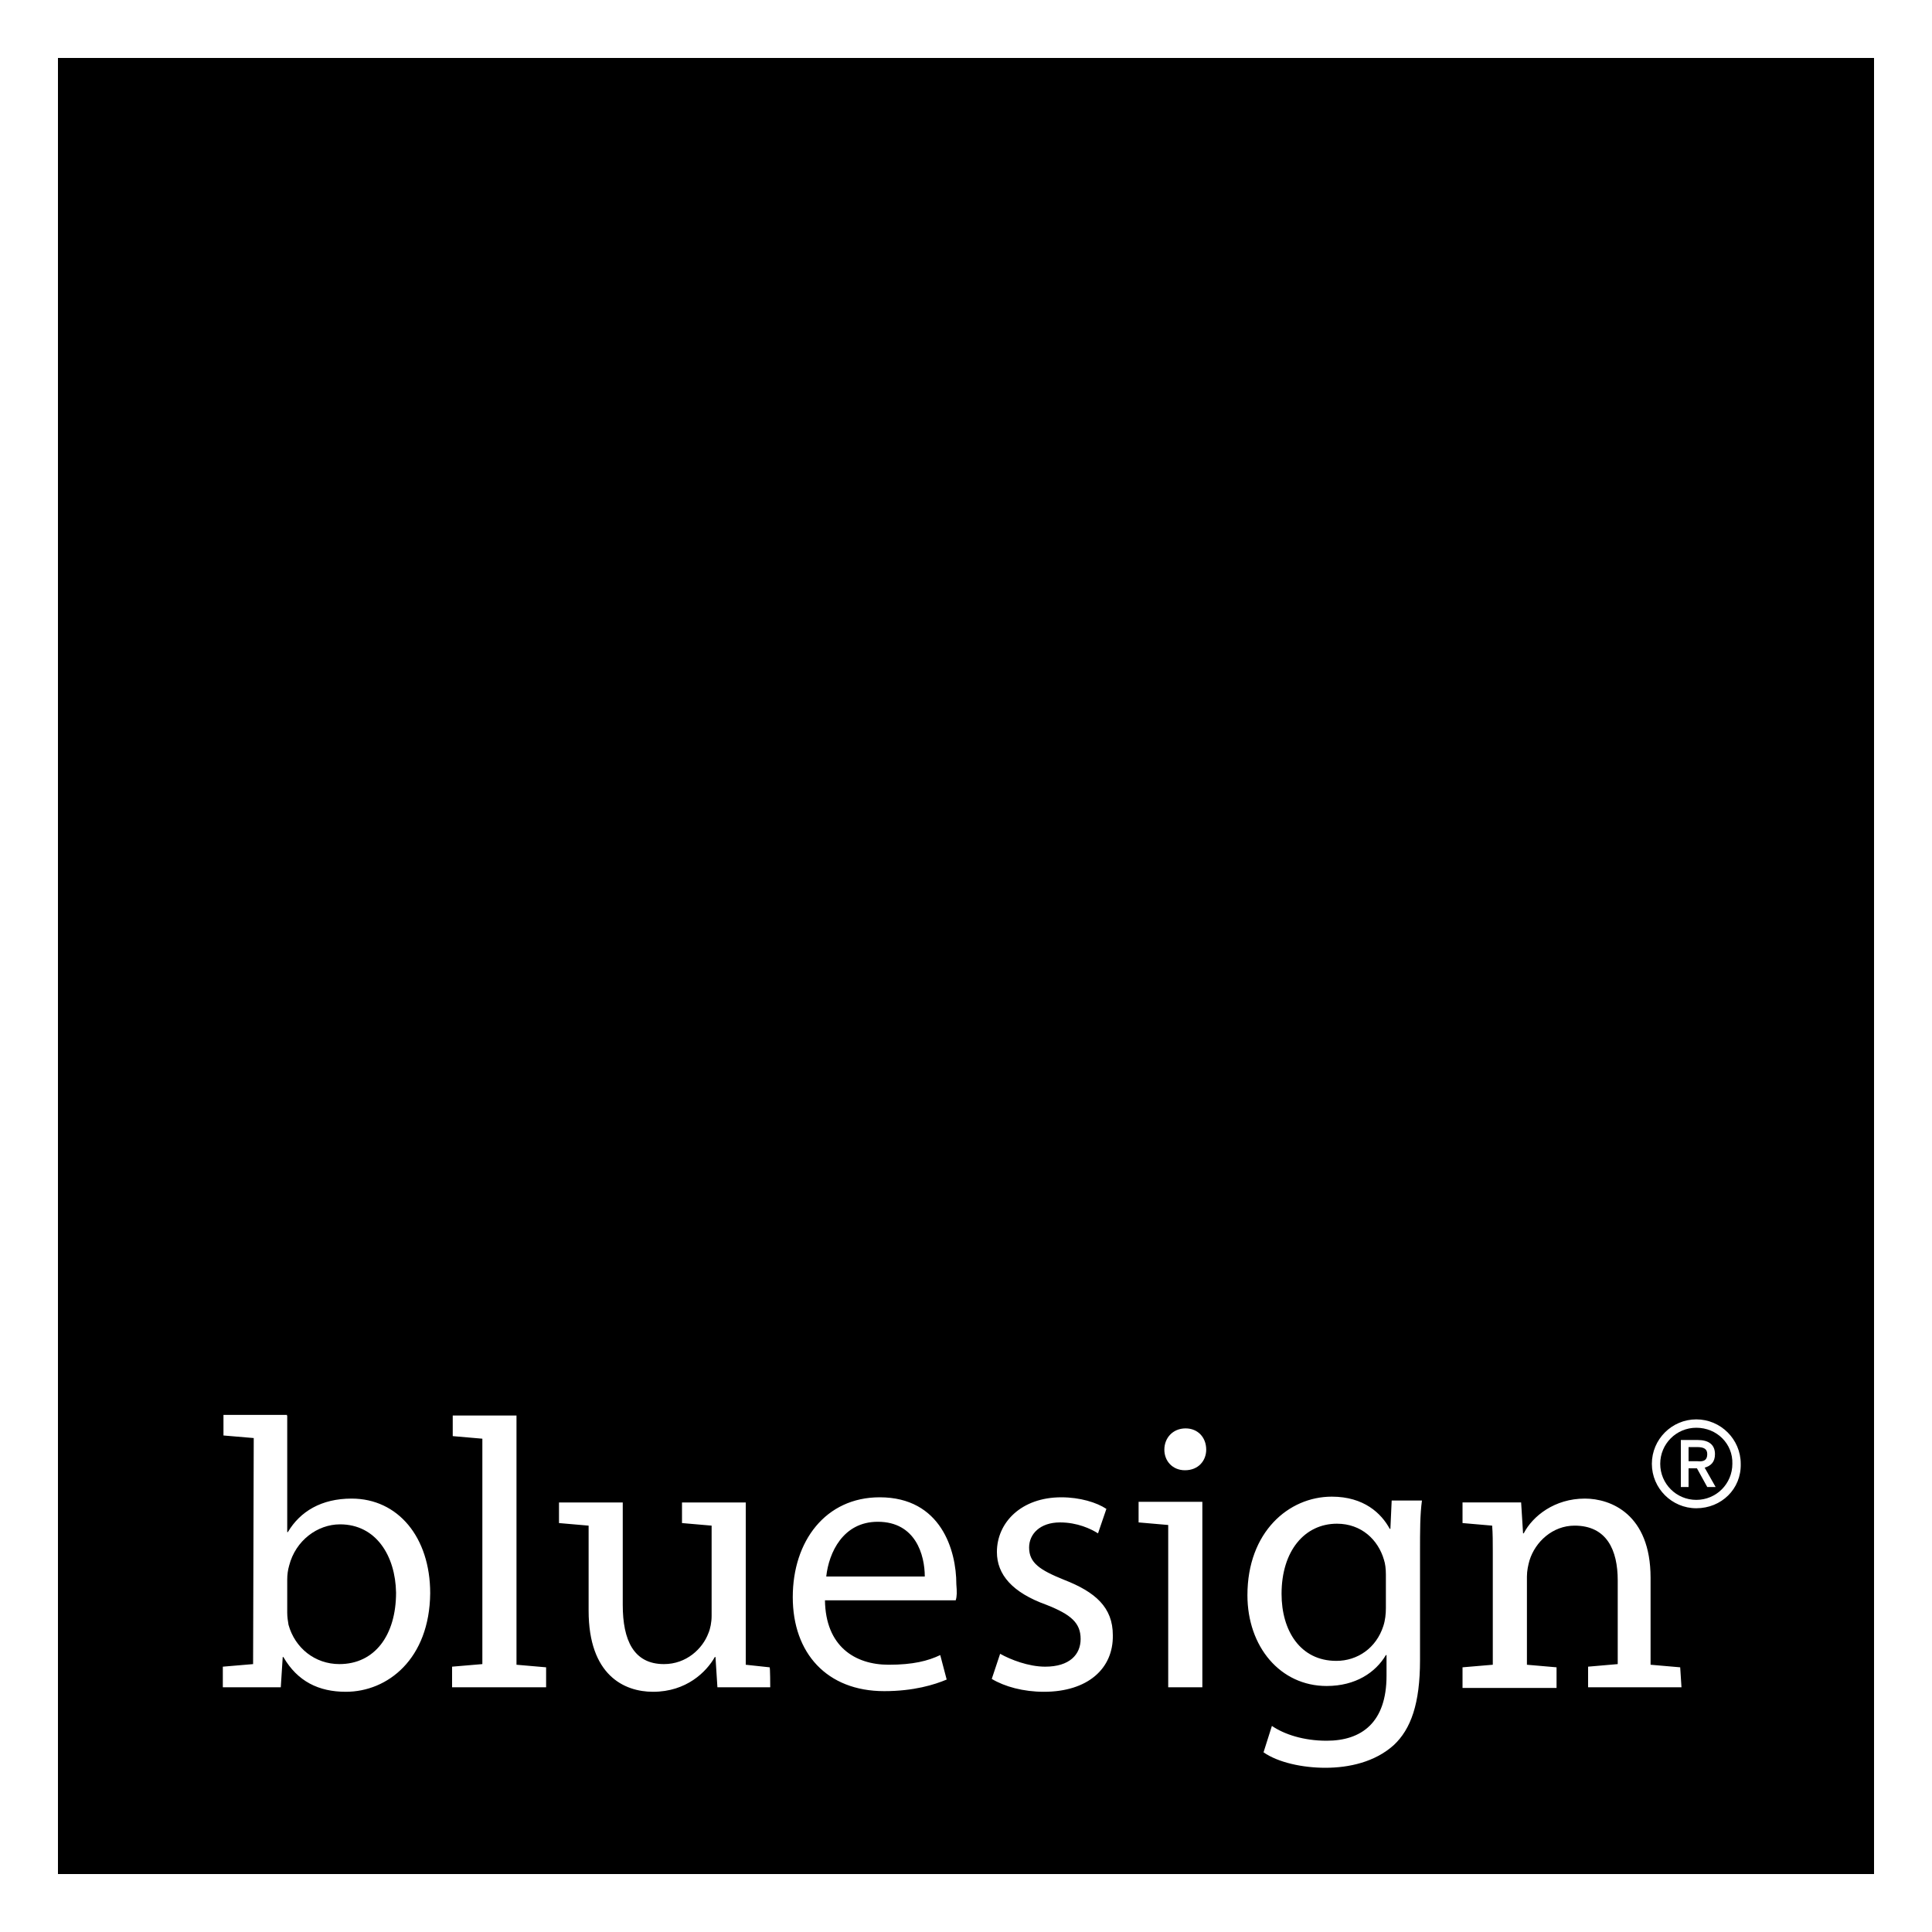 <svg xml:space="preserve" style="enable-background:new 0 0 300 300;" viewBox="0 0 300 300" y="0px" x="0px" xmlns:xlink="http://www.w3.org/1999/xlink" xmlns="http://www.w3.org/2000/svg" id="Lager_1" version="1.1">
<g>
	<path d="M136.3,236.3c-5.4,0-7.6,4.8-8,8.5h15.3C143.6,241.5,142.2,236.3,136.3,236.3z"></path>
	<path d="M207.6,236.6c-5,0-8.6,4.2-8.6,10.9c0,5.7,2.9,10.4,8.5,10.4c3.3,0,6.2-2,7.3-5.4c0.3-0.9,0.4-1.9,0.4-2.8v-5.2
		c0-0.9-0.1-1.7-0.3-2.3C214,239.1,211.4,236.6,207.6,236.6z"></path>
	<path d="M265.1,225.8c0-0.8-0.5-1.1-1.6-1.1h-1.3v2.2h1.4C264.6,227,265.1,226.7,265.1,225.8z"></path>
	<path d="M263.4,221.7c-3.1,0-5.6,2.5-5.6,5.6c0,3.1,2.5,5.6,5.6,5.6c3.1,0,5.6-2.5,5.6-5.6C269.1,224.2,266.6,221.7,263.4,221.7z
		 M265.1,230.9l-1.6-2.9h-1.3v2.9H261v-7.3h2.6c1.7,0,2.7,0.7,2.7,2.2c0,1.2-0.6,1.8-1.6,2.1l1.7,3L265.1,230.9L265.1,230.9z"></path>
	<path d="M9,9v282h282V9H9z M53.7,262.7c-4.2,0-7.5-1.6-9.7-5.4h-0.1l-0.3,4.7h-0.1h-8.9v-3.2l4.7-0.4h0c0-1.3,0.1-35.1,0.1-35.1
		l0,0l-4.7-0.4v-3.2h9.9l-0.1,0.1h0.1v18.1h0.1c1.9-3.2,5.2-5.2,9.9-5.2c7.2,0,12.2,6,12.2,14.7C66.7,257.6,60.2,262.7,53.7,262.7z
		 M84.8,262H70.2v-3.2l4.7-0.4l0,0v-35l-4.6-0.4v-3.2h9.9h0v38.7l4.6,0.4V262z M119.6,262H116h-0.5h-3.9h-0.2l-0.3-4.7H111
		c-1.3,2.3-4.4,5.4-9.6,5.4c-4.5,0-10-2.6-10-12.6v-13.2l-4.6-0.4v-3.2h9.9v15.9c0,5.5,1.7,9.2,6.4,9.2c3.5,0,6-2.4,6.9-4.8
		c0.3-0.7,0.5-1.7,0.5-2.7v-14l-4.6-0.4v-3.2h9.9v20.9c0,1.5,0,2.9,0,4.3l3.7,0.4C119.6,258.8,119.6,262,119.6,262z M148.4,248.5
		h-20.3c0.1,7.1,4.6,10,9.9,10c3.8,0,6.1-0.6,8-1.5l1,3.8c-1.9,0.8-5.1,1.8-9.7,1.8c-8.9,0-14.2-5.9-14.2-14.6
		c0-8.7,5.1-15.5,13.5-15.5c9.5,0,11.9,8.2,11.9,13.5C148.6,247.2,148.6,247.9,148.4,248.5z M162.1,262.7c-3.2,0-6.1-0.8-8.1-2
		l1.3-3.9c1.6,0.9,4.4,2,7,2c3.8,0,5.5-1.9,5.5-4.3c0-2.5-1.5-3.8-5.3-5.3c-5.3-1.9-7.7-4.7-7.7-8.2c0-4.6,3.8-8.5,10-8.5
		c2.9,0,5.5,0.8,7,1.8l-1.3,3.8c-1.1-0.7-3.2-1.7-5.9-1.7c-3.1,0-4.8,1.8-4.8,3.9c0,2.4,1.7,3.5,5.4,5c4.9,1.9,7.6,4.3,7.6,8.6
		C172.9,259.1,168.9,262.7,162.1,262.7z M186.7,262h-5.3v-25.2l-4.6-0.4v-3.2h9.9L186.7,262L186.7,262z M184,228.3
		c-1.9,0-3.2-1.4-3.2-3.2c0-1.8,1.3-3.3,3.3-3.3c1.9,0,3.2,1.4,3.2,3.3C187.3,226.8,186.1,228.3,184,228.3z M220.5,241v16.8
		c0,6.7-1.4,10.7-4.1,13.2c-2.9,2.6-6.9,3.5-10.6,3.5c-3.5,0-7.3-0.8-9.6-2.4l1.3-4.1c1.9,1.3,4.9,2.3,8.5,2.3
		c5.4,0,9.3-2.8,9.3-10.1v-3.2h-0.1c-1.6,2.7-4.7,4.8-9.2,4.8c-7.2,0-12.3-6.1-12.3-14.1c0-9.8,6.4-15.3,13.1-15.3c5,0,7.7,2.6,9,5
		h0.1l0.2-4.4h4.7C220.5,235.2,220.5,237.6,220.5,241z M261.1,262h-14.5v-3.2l4.6-0.4v-13c0-4.7-1.7-8.5-6.7-8.5
		c-3.4,0-6.1,2.5-7,5.4c-0.2,0.7-0.4,1.6-0.4,2.5v13.7h0l4.6,0.4v3.2h-14.6v-3.2l4.7-0.4l0,0V241c0-1.5,0-2.9-0.1-4.1l-4.6-0.4v-3.2
		h9.1l0.3,4.8h0.1c1.4-2.7,4.8-5.4,9.5-5.4c4,0,10.2,2.4,10.2,12.3v13.5l4.6,0.4L261.1,262L261.1,262z M263.4,234.2
		c-3.8,0-6.9-3.1-6.9-6.9c0-3.8,3.1-6.9,6.9-6.9s6.9,3.1,6.9,6.9C270.4,231.2,267.3,234.2,263.4,234.2z"></path>
	<path d="M52.8,236.7c-3.5,0-6.9,2.5-7.9,6.4c-0.2,0.7-0.3,1.4-0.3,2.2v5.1c0,0.7,0.1,1.3,0.2,1.9c1,3.6,4.1,6.1,7.9,6.1
		c5.5,0,8.8-4.5,8.8-11.1C61.4,241.6,58.4,236.7,52.8,236.7z"></path>
</g>
</svg>
